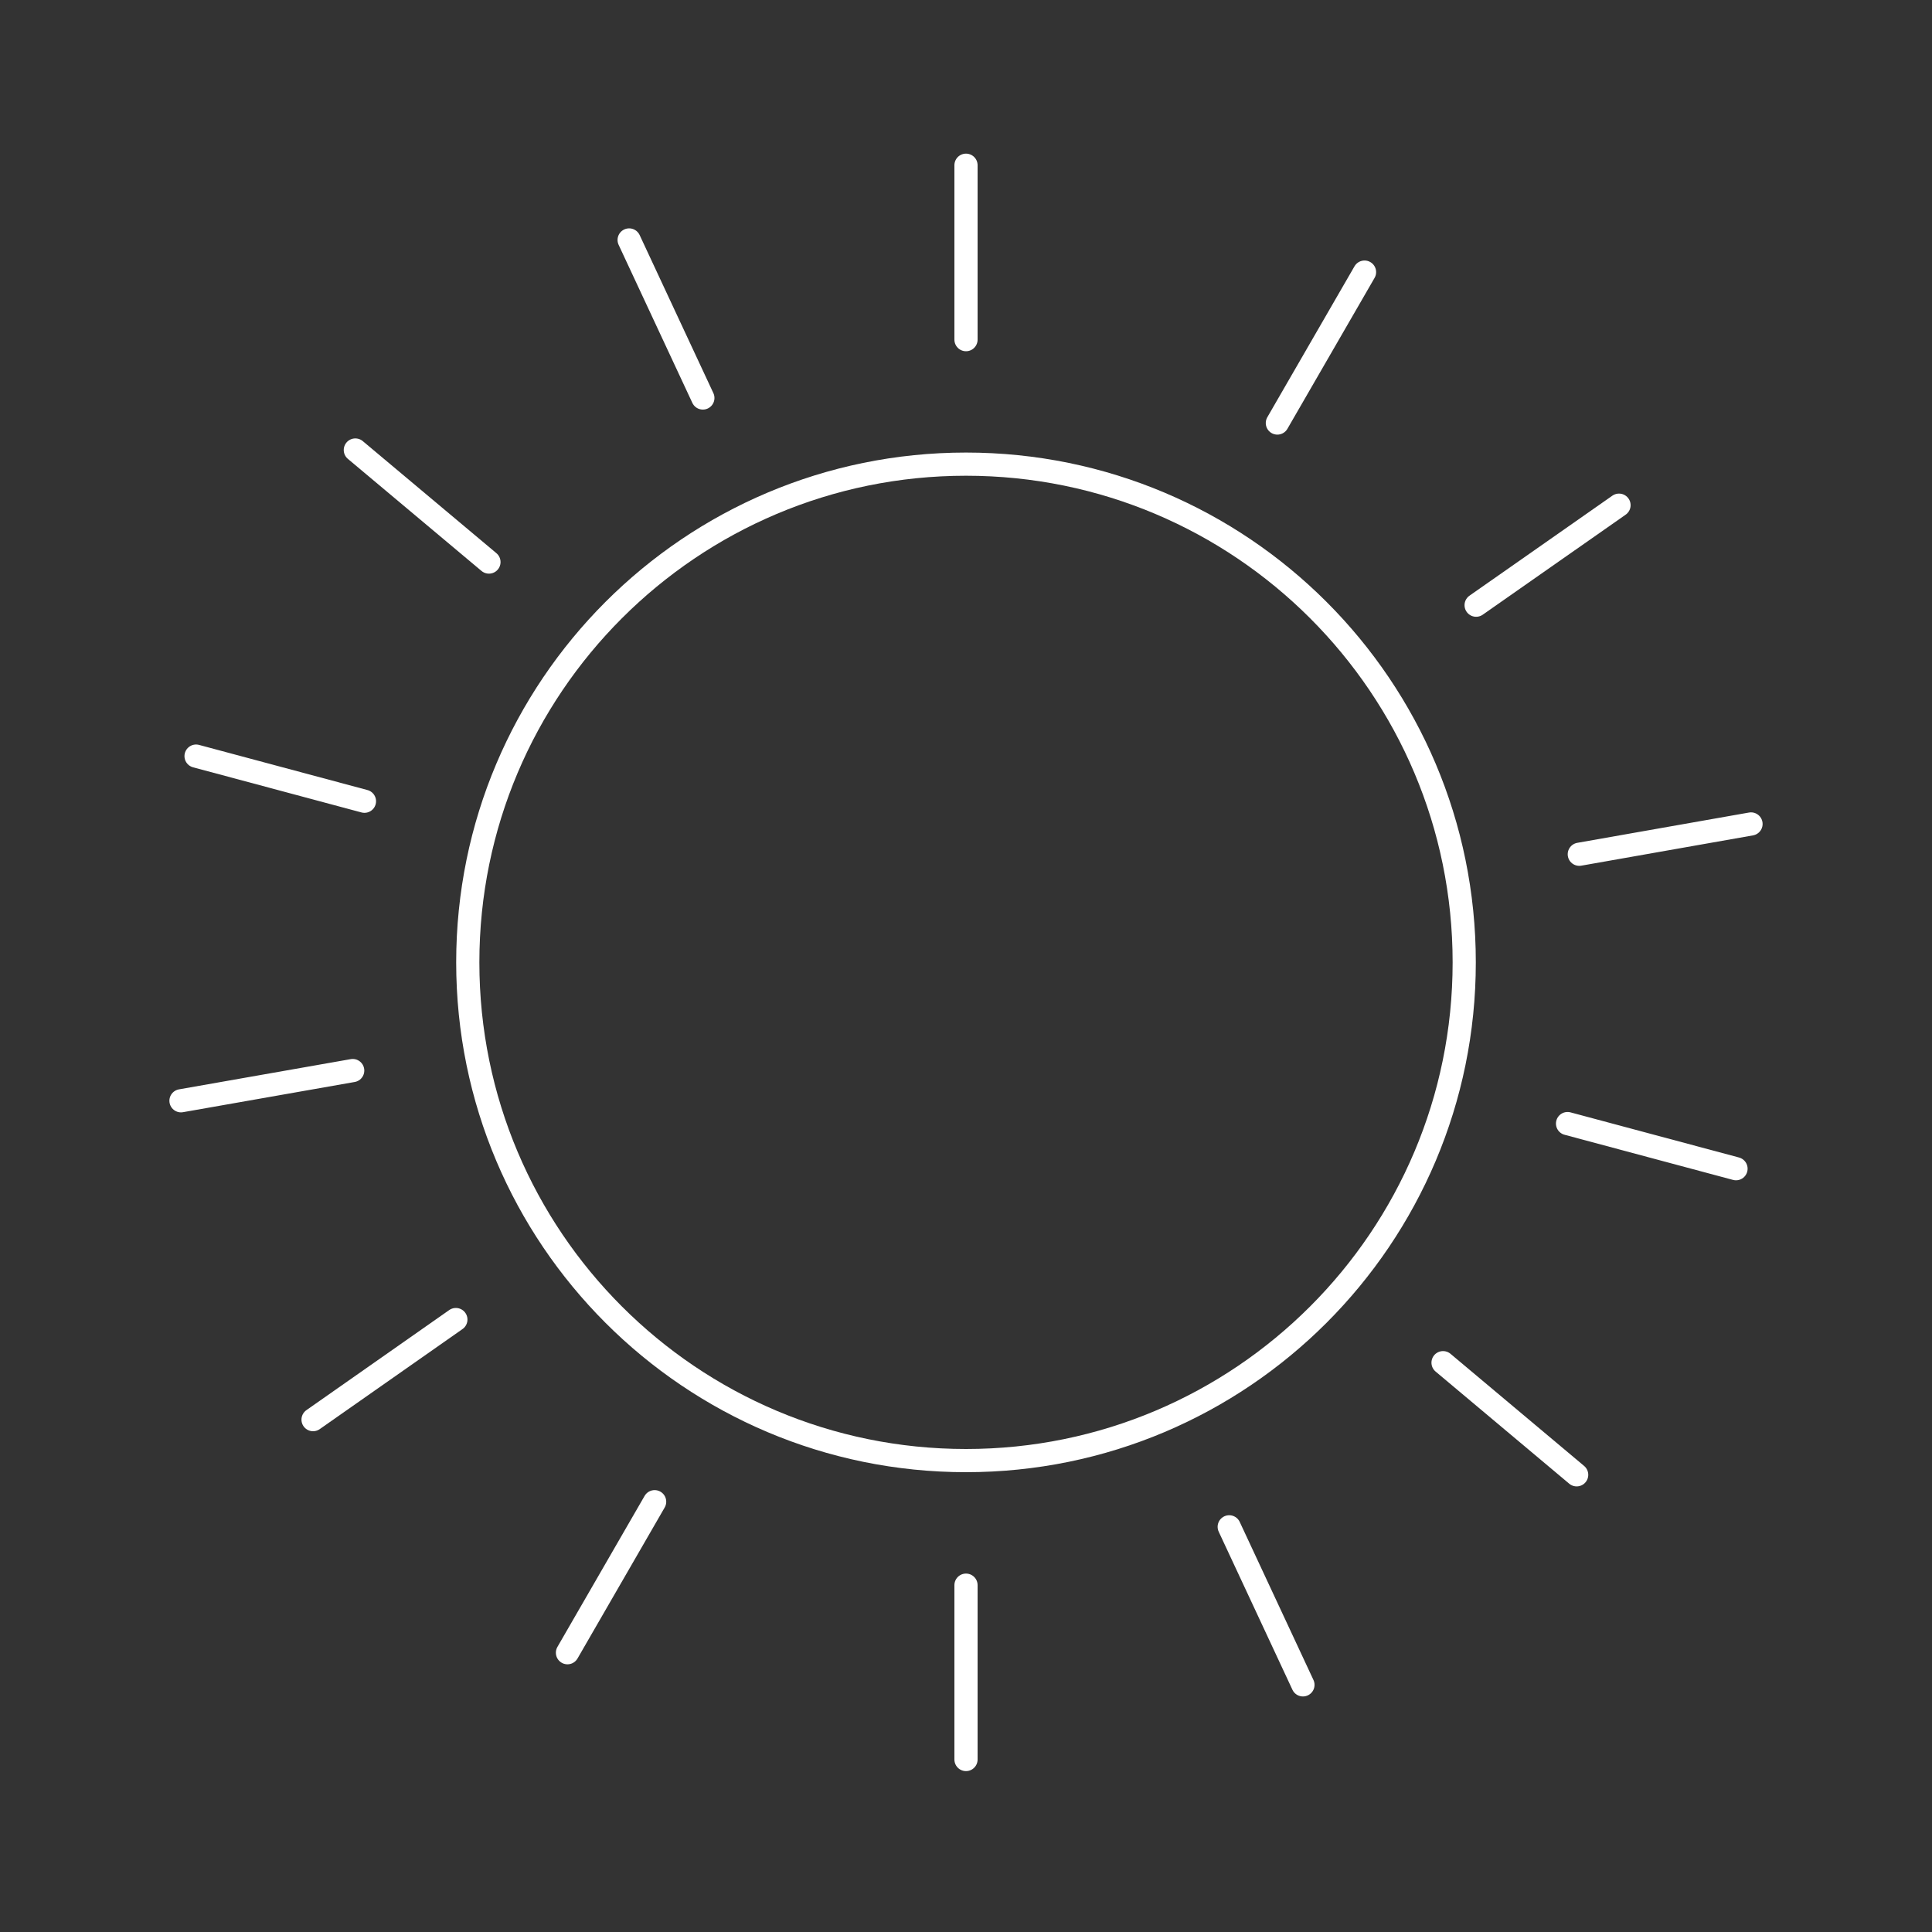 <?xml version="1.0" encoding="UTF-8"?>
<svg xmlns="http://www.w3.org/2000/svg" id="Layer_1" data-name="Layer 1" viewBox="0 0 250 250">
  <rect x="0" y="0" width="250" height="250" fill="#333333" stroke="none"/>
  <defs>
    <style>
      .cls-1, .cls-2 {
        fill: none;
        stroke: #fff;
        stroke-linejoin: round;
        stroke-width: 3px;
      }

      .cls-2 {
        stroke-linecap: round;
      }
    </style>
  </defs>
  <path class="cls-1" d="M189.47,124.53c0,35.6-28.86,64.47-64.47,64.47s-64.47-28.87-64.47-64.47,28.86-64.47,64.47-64.47,64.47,28.86,64.47,64.47"></path>
  <line class="cls-2" x1="125" y1="21.38" x2="125" y2="43.95"></line>
  <line class="cls-2" x1="125" y1="205.12" x2="125" y2="227.68"></line>
  <line class="cls-2" x1="81.41" y1="31.05" x2="90.95" y2="51.5"></line>
  <line class="cls-2" x1="159.06" y1="197.57" x2="168.6" y2="218.02"></line>
  <line class="cls-2" x1="45.98" y1="58.23" x2="63.27" y2="72.73"></line>
  <line class="cls-2" x1="186.73" y1="176.33" x2="204.02" y2="190.84"></line>
  <line class="cls-2" x1="25.37" y1="97.84" x2="47.16" y2="103.68"></line>
  <line class="cls-2" x1="202.84" y1="145.39" x2="224.64" y2="151.23"></line>
  <line class="cls-2" x1="23.42" y1="142.44" x2="45.64" y2="138.53"></line>
  <line class="cls-2" x1="204.36" y1="110.54" x2="226.58" y2="106.62"></line>
  <line class="cls-2" x1="40.51" y1="183.7" x2="58.99" y2="170.75"></line>
  <line class="cls-2" x1="191.01" y1="78.31" x2="209.5" y2="65.37"></line>
  <line class="cls-2" x1="73.43" y1="213.86" x2="84.71" y2="194.32"></line>
  <line class="cls-2" x1="165.29" y1="54.74" x2="176.57" y2="35.21"></line>
</svg>
